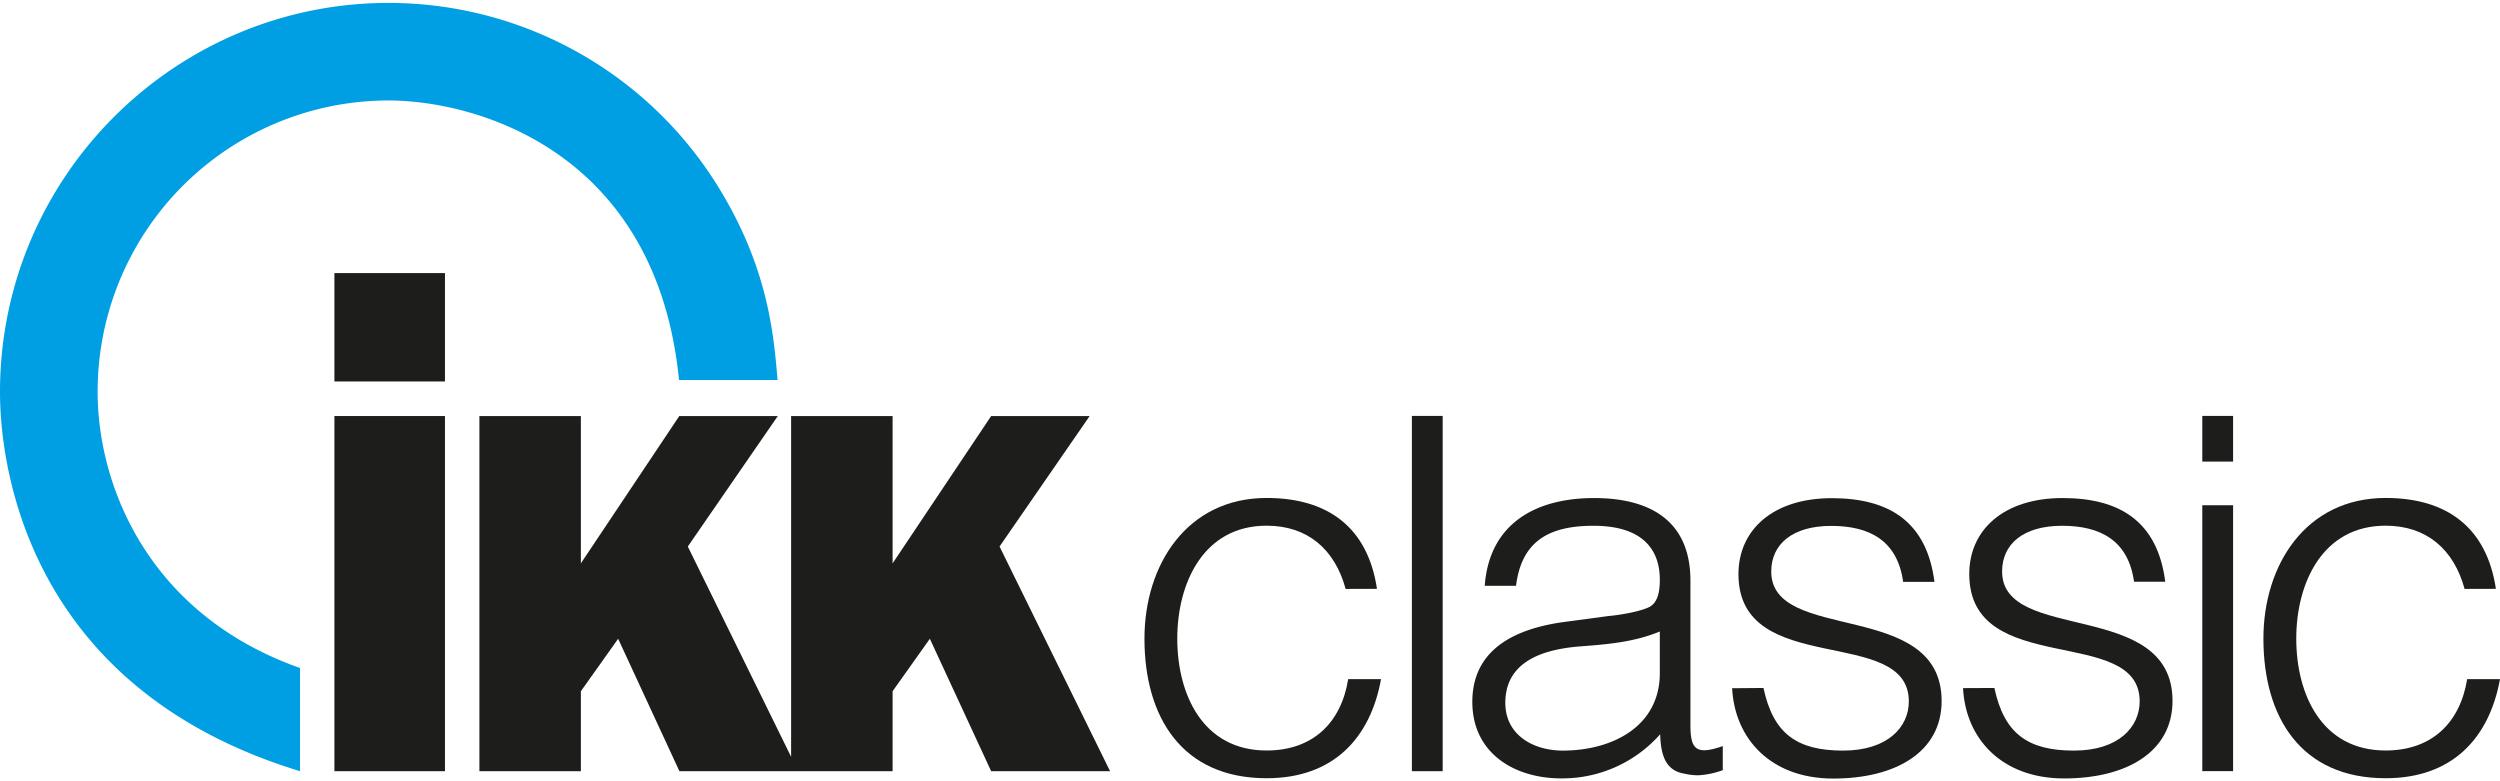 <?xml version="1.0"?>
<svg xmlns="http://www.w3.org/2000/svg" width="80" height="25" viewBox="0 0 830.35 257.54">
  <defs>
    <style>
      .cls-1 {
        fill: #009fe3;
      }

      .cls-2 {
        fill: #1d1d1b;
      }
    </style>
  </defs>
  <g id="Ebene_2" data-name="Ebene 2">
    <g id="Ebene_1-2" data-name="Ebene 1">
      <path class="cls-1" d="M225.53,125.25C218,49.13,158.09,32.4,129,32.4a96.67,96.67,0,0,0-96.57,96.84c0,30.69,16.52,73.72,67.21,91.66v34.27C4.16,226.08,0,146,0,129.24,0,57.51,58.33,0,129,0A128.67,128.67,0,0,1,240.7,64.68c14.77,25.51,16.36,46.62,17.56,60.57Z"/>
      <g>
        <polygon class="cls-2" points="147.79 89.73 147.79 125.73 111.07 125.73 111.07 89.73 147.79 89.73 147.79 89.73 147.79 89.73"/>
        <polygon class="cls-2" points="111.07 255.17 111.07 137.21 147.79 137.21 147.79 255.17 111.07 255.17 111.07 255.17 111.07 255.17"/>
        <polygon class="cls-2" points="192.93 137.21 192.93 186.14 225.62 137.21 258.34 137.21 228.45 180.55 262.76 250.39 262.76 137.21 296.47 137.21 296.47 186.14 329.2 137.21 361.92 137.21 331.99 180.55 368.7 255.17 329.2 255.17 308.84 211.19 296.47 228.61 296.47 255.17 225.66 255.17 205.31 211.19 192.93 228.61 192.93 255.17 159.23 255.17 159.23 137.21 192.93 137.21 192.93 137.21 192.93 137.21"/>
        <path class="cls-2" d="M446.94,194.63c-3.57-13.13-12.61-21-26.25-21-21,0-29.67,19.09-29.67,37.5,0,18.59,8.53,37.17,29.67,37.17,15.17,0,24.72-9,27.1-23.7H458.7c-3.57,19.61-15.85,32.91-38,32.91-28.13,0-40.58-20.29-40.58-46.38,0-24.54,14.15-46.71,40.58-46.71,20.29,0,33.59,9.72,36.65,30.18Z"/>
        <path class="cls-2" d="M468.94,255.17v-118h10.23v118Z"/>
        <path class="cls-2" d="M534.07,203.66c3.75-.34,10.06-1.36,13.47-2.89s3.75-6.14,3.75-9.21c0-10.4-6.14-17.9-22-17.9-14.16,0-23.87,4.6-25.75,19.94h-10.4c1.53-20.79,17.06-29.15,36.32-29.15,17.9,0,32,7,32,27.45V240c0,8,2,9.89,10.74,6.83v8a28.4,28.4,0,0,1-8,1.7,20,20,0,0,1-4.6-.51c-6.83-1-8-7-8.19-13.12a43.35,43.35,0,0,1-32.9,14.66c-15.52,0-29.49-8.36-29.49-25.41,0-14.83,10.23-23.86,30.85-26.59Zm17.22,5.12c-8.7,3.58-17.56,4.26-26.43,4.94-15.51,1.19-24.88,6.82-24.88,18.76,0,10.74,9.37,15.85,19.09,15.85,16.19,0,32.22-7.84,32.22-25.74Z"/>
        <path class="cls-2" d="M585.72,227.53c3.24,15.17,11.08,20.8,26.42,20.8C627,248.33,634,240.49,634,232c0-25.57-56.59-7.5-56.59-42.28,0-14.66,11.42-25.23,31-25.23,19.1,0,31.54,7.85,34.1,27.79h-10.4c-1.88-13.64-11.08-18.58-23.87-18.58-13,0-19.94,6.14-19.94,15.17,0,24,56.59,9,56.59,43,0,16.88-15.17,25.75-36,25.75s-32.73-13.3-33.58-30Z"/>
        <path class="cls-2" d="M662.42,227.53c3.24,15.17,11.08,20.8,26.43,20.8,14.83,0,21.82-7.84,21.82-16.37,0-25.57-56.6-7.5-56.6-42.28,0-14.66,11.43-25.23,31-25.23,19.1,0,31.55,7.85,34.1,27.79H708.8c-1.89-13.64-11.09-18.58-23.88-18.58-13,0-19.94,6.14-19.94,15.17,0,24,56.6,9,56.6,43,0,16.88-15.17,25.75-36,25.75s-32.73-13.3-33.58-30Z"/>
        <rect class="cls-2" x="731.47" y="137.17" width="10.23" height="15.17"/>
        <rect class="cls-2" x="731.47" y="166.84" width="10.23" height="88.31"/>
        <path class="cls-2" d="M818.59,194.63c-3.58-13.13-12.61-21-26.24-21-21,0-29.67,19.09-29.67,37.5,0,18.59,8.51,37.17,29.67,37.17,15.16,0,24.71-9,27.09-23.7h10.91c-3.58,19.61-15.84,32.91-38,32.91-28.14,0-40.58-20.29-40.58-46.38,0-24.54,14.14-46.71,40.58-46.71,20.28,0,33.57,9.72,36.64,30.18Z"/>
      </g>
    </g>
  </g>
</svg>
